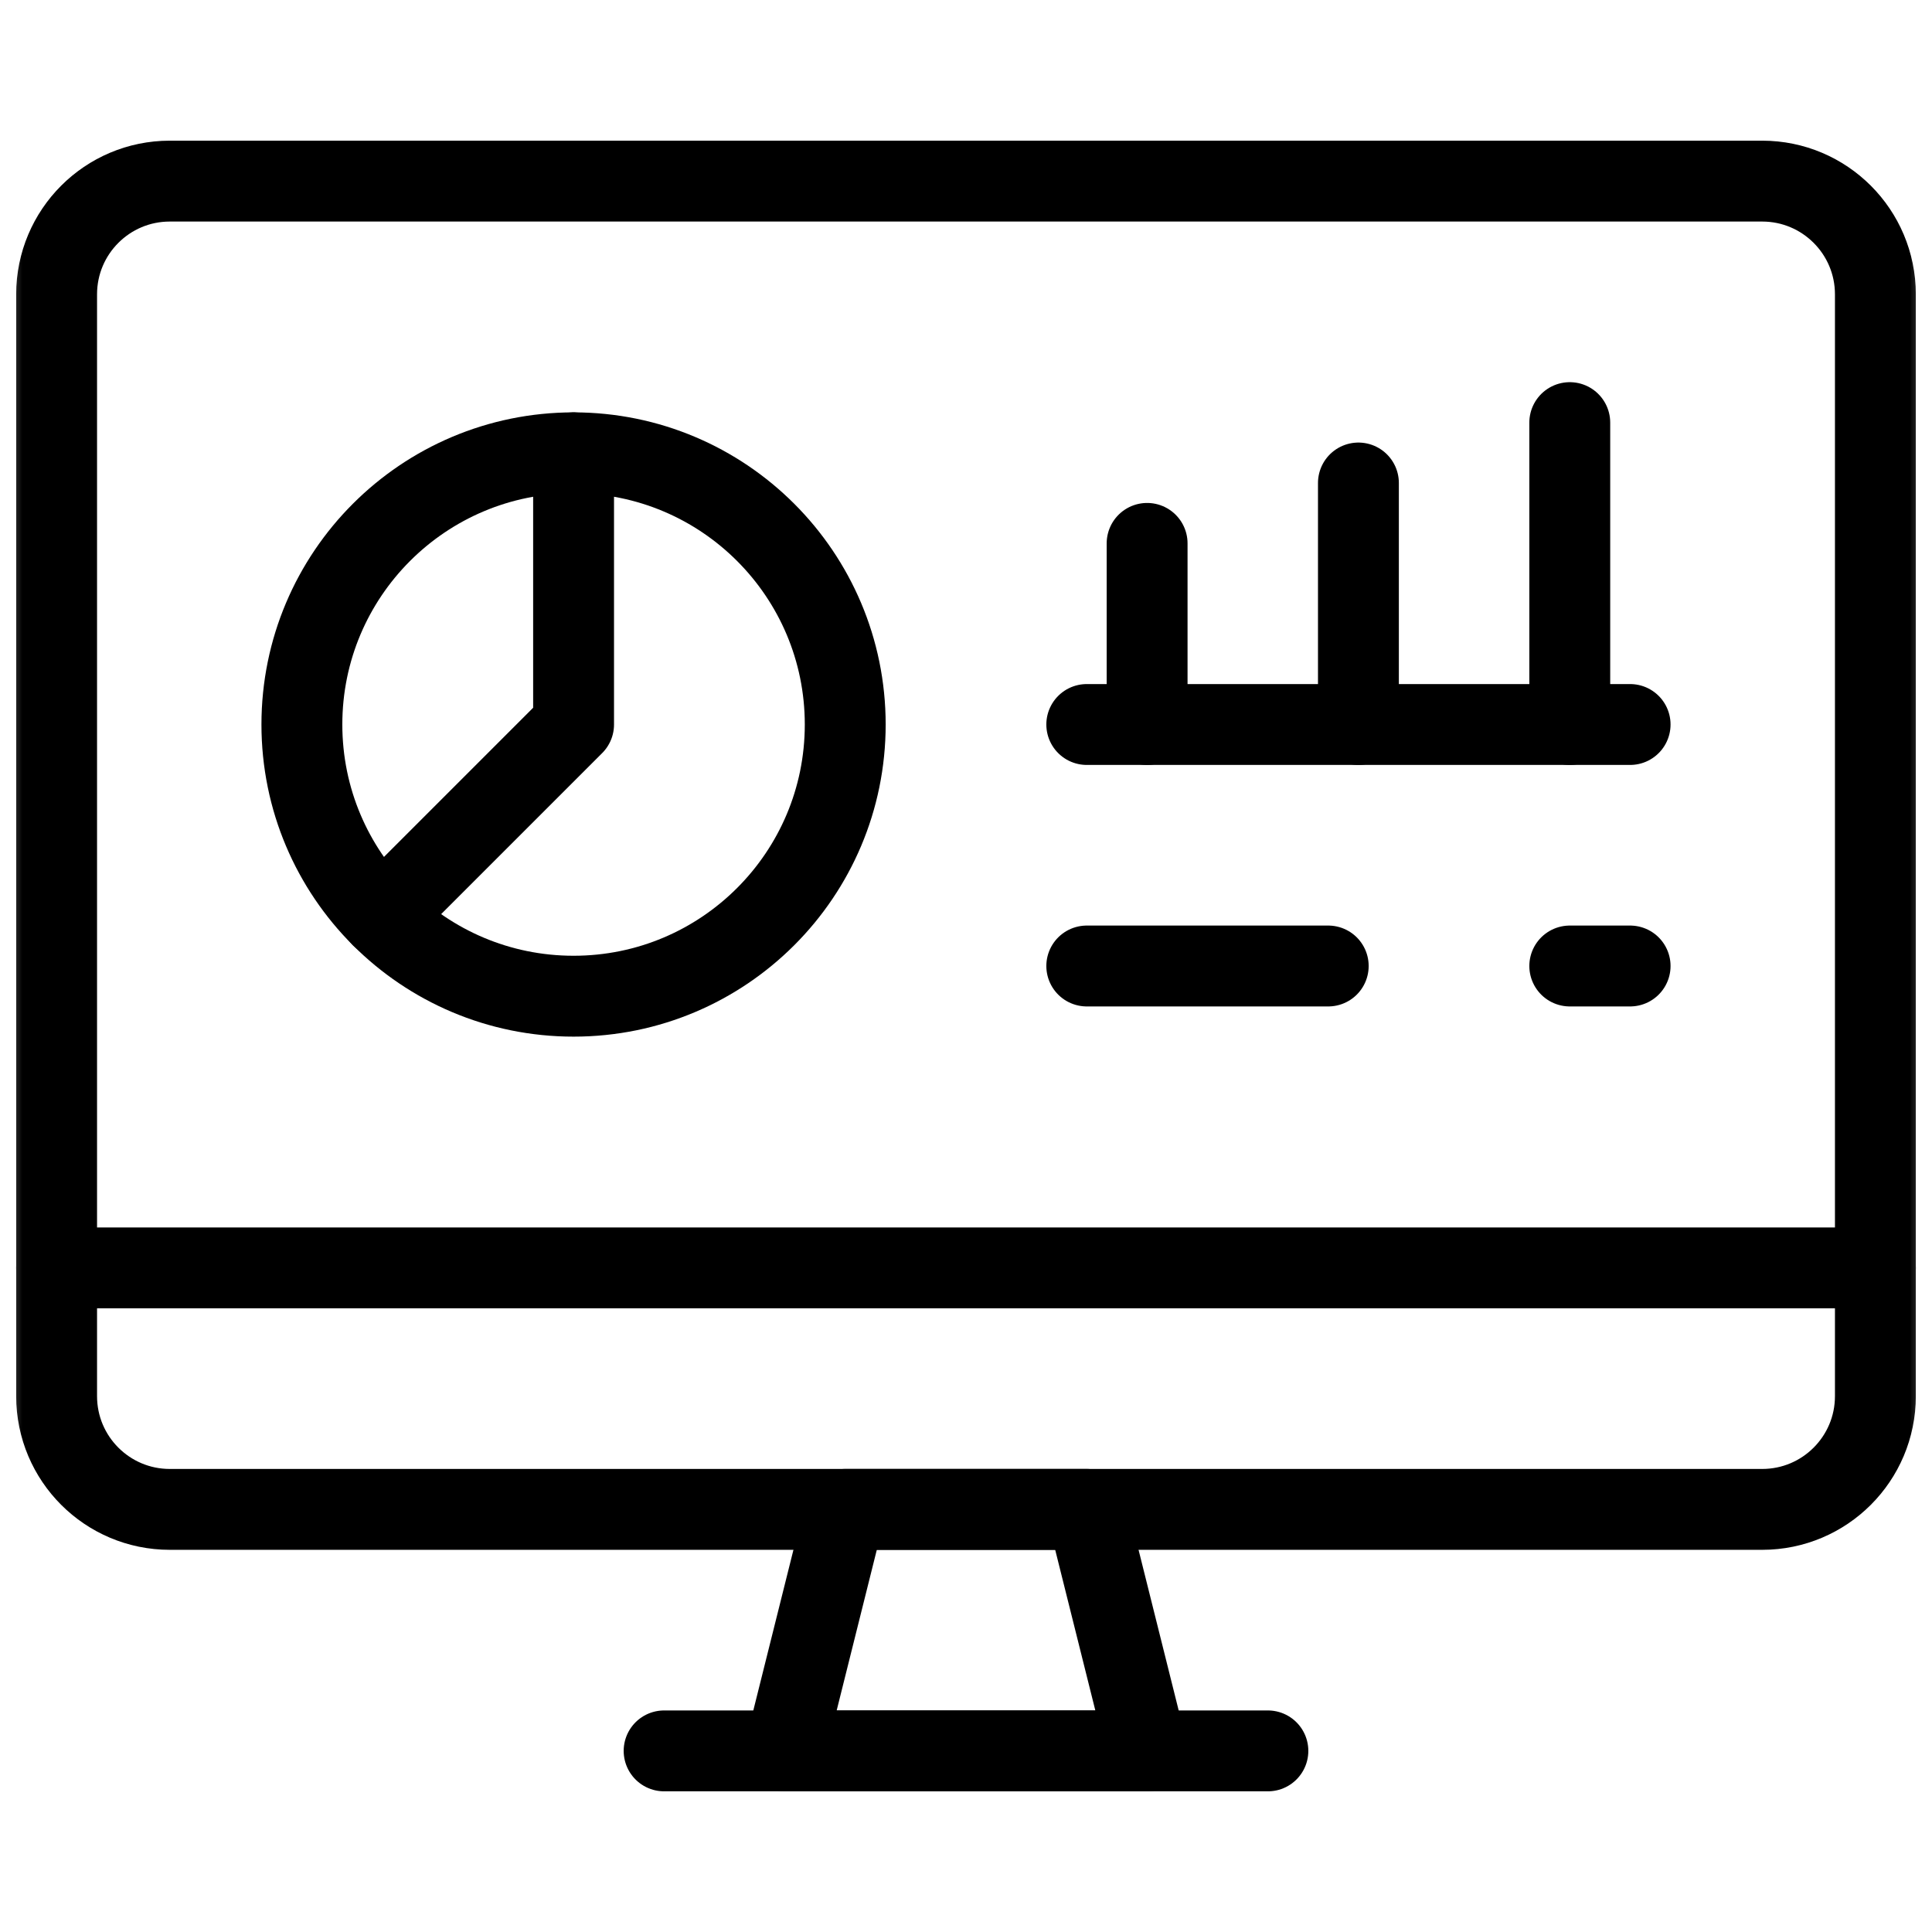 <svg width="43" height="43" viewBox="0 0 43 43" fill="none" xmlns="http://www.w3.org/2000/svg">
<mask id="mask0_106_1243" style="mask-type:luminance" maskUnits="userSpaceOnUse" x="0" y="0" width="43" height="43">
<path d="M0 3.8147e-06H43V43H0V3.8147e-06Z" fill="white"/>
</mask>
<g mask="url(#mask0_106_1243)">
<path d="M39.221 33.594H3.779C2.388 33.594 1.26 32.466 1.26 31.074V6.551C1.26 5.159 2.388 4.031 3.779 4.031H39.221C40.612 4.031 41.74 5.159 41.74 6.551V31.074C41.74 32.466 40.612 33.594 39.221 33.594Z" stroke="black" stroke-width="1.8" stroke-miterlimit="10" stroke-linecap="round" stroke-linejoin="round"/>
<path d="M25.531 38.969H17.469L18.812 33.594H24.188L25.531 38.969Z" stroke="black" stroke-width="1.8" stroke-miterlimit="10" stroke-linecap="round" stroke-linejoin="round"/>
<path d="M14.781 38.969H28.219" stroke="black" stroke-width="1.8" stroke-miterlimit="10" stroke-linecap="round" stroke-linejoin="round"/>
<path d="M1.26 28.219H41.74" stroke="black" stroke-width="1.8" stroke-miterlimit="10" stroke-linecap="round" stroke-linejoin="round"/>
<path d="M18.812 16.125C18.812 19.465 16.105 22.172 12.766 22.172C9.426 22.172 6.719 19.465 6.719 16.125C6.719 12.785 9.426 10.078 12.766 10.078C16.105 10.078 18.812 12.785 18.812 16.125Z" stroke="black" stroke-width="1.8" stroke-miterlimit="10" stroke-linecap="round" stroke-linejoin="round"/>
<path d="M12.766 10.078V16.125L8.49 20.401" stroke="black" stroke-width="1.8" stroke-miterlimit="10" stroke-linecap="round" stroke-linejoin="round"/>
<path d="M24.188 16.125H36.281" stroke="black" stroke-width="1.8" stroke-miterlimit="10" stroke-linecap="round" stroke-linejoin="round"/>
<path d="M25.531 16.125V12.094" stroke="black" stroke-width="1.8" stroke-miterlimit="10" stroke-linecap="round" stroke-linejoin="round"/>
<path d="M30.234 16.125V10.75" stroke="black" stroke-width="1.8" stroke-miterlimit="10" stroke-linecap="round" stroke-linejoin="round"/>
<path d="M34.938 16.125V9.406" stroke="black" stroke-width="1.8" stroke-miterlimit="10" stroke-linecap="round" stroke-linejoin="round"/>
<path d="M29.562 21.5H24.188" stroke="black" stroke-width="1.8" stroke-miterlimit="10" stroke-linecap="round" stroke-linejoin="round"/>
<path d="M36.281 21.5H34.938" stroke="black" stroke-width="1.8" stroke-miterlimit="10" stroke-linecap="round" stroke-linejoin="round"/>
</g>
</svg>
